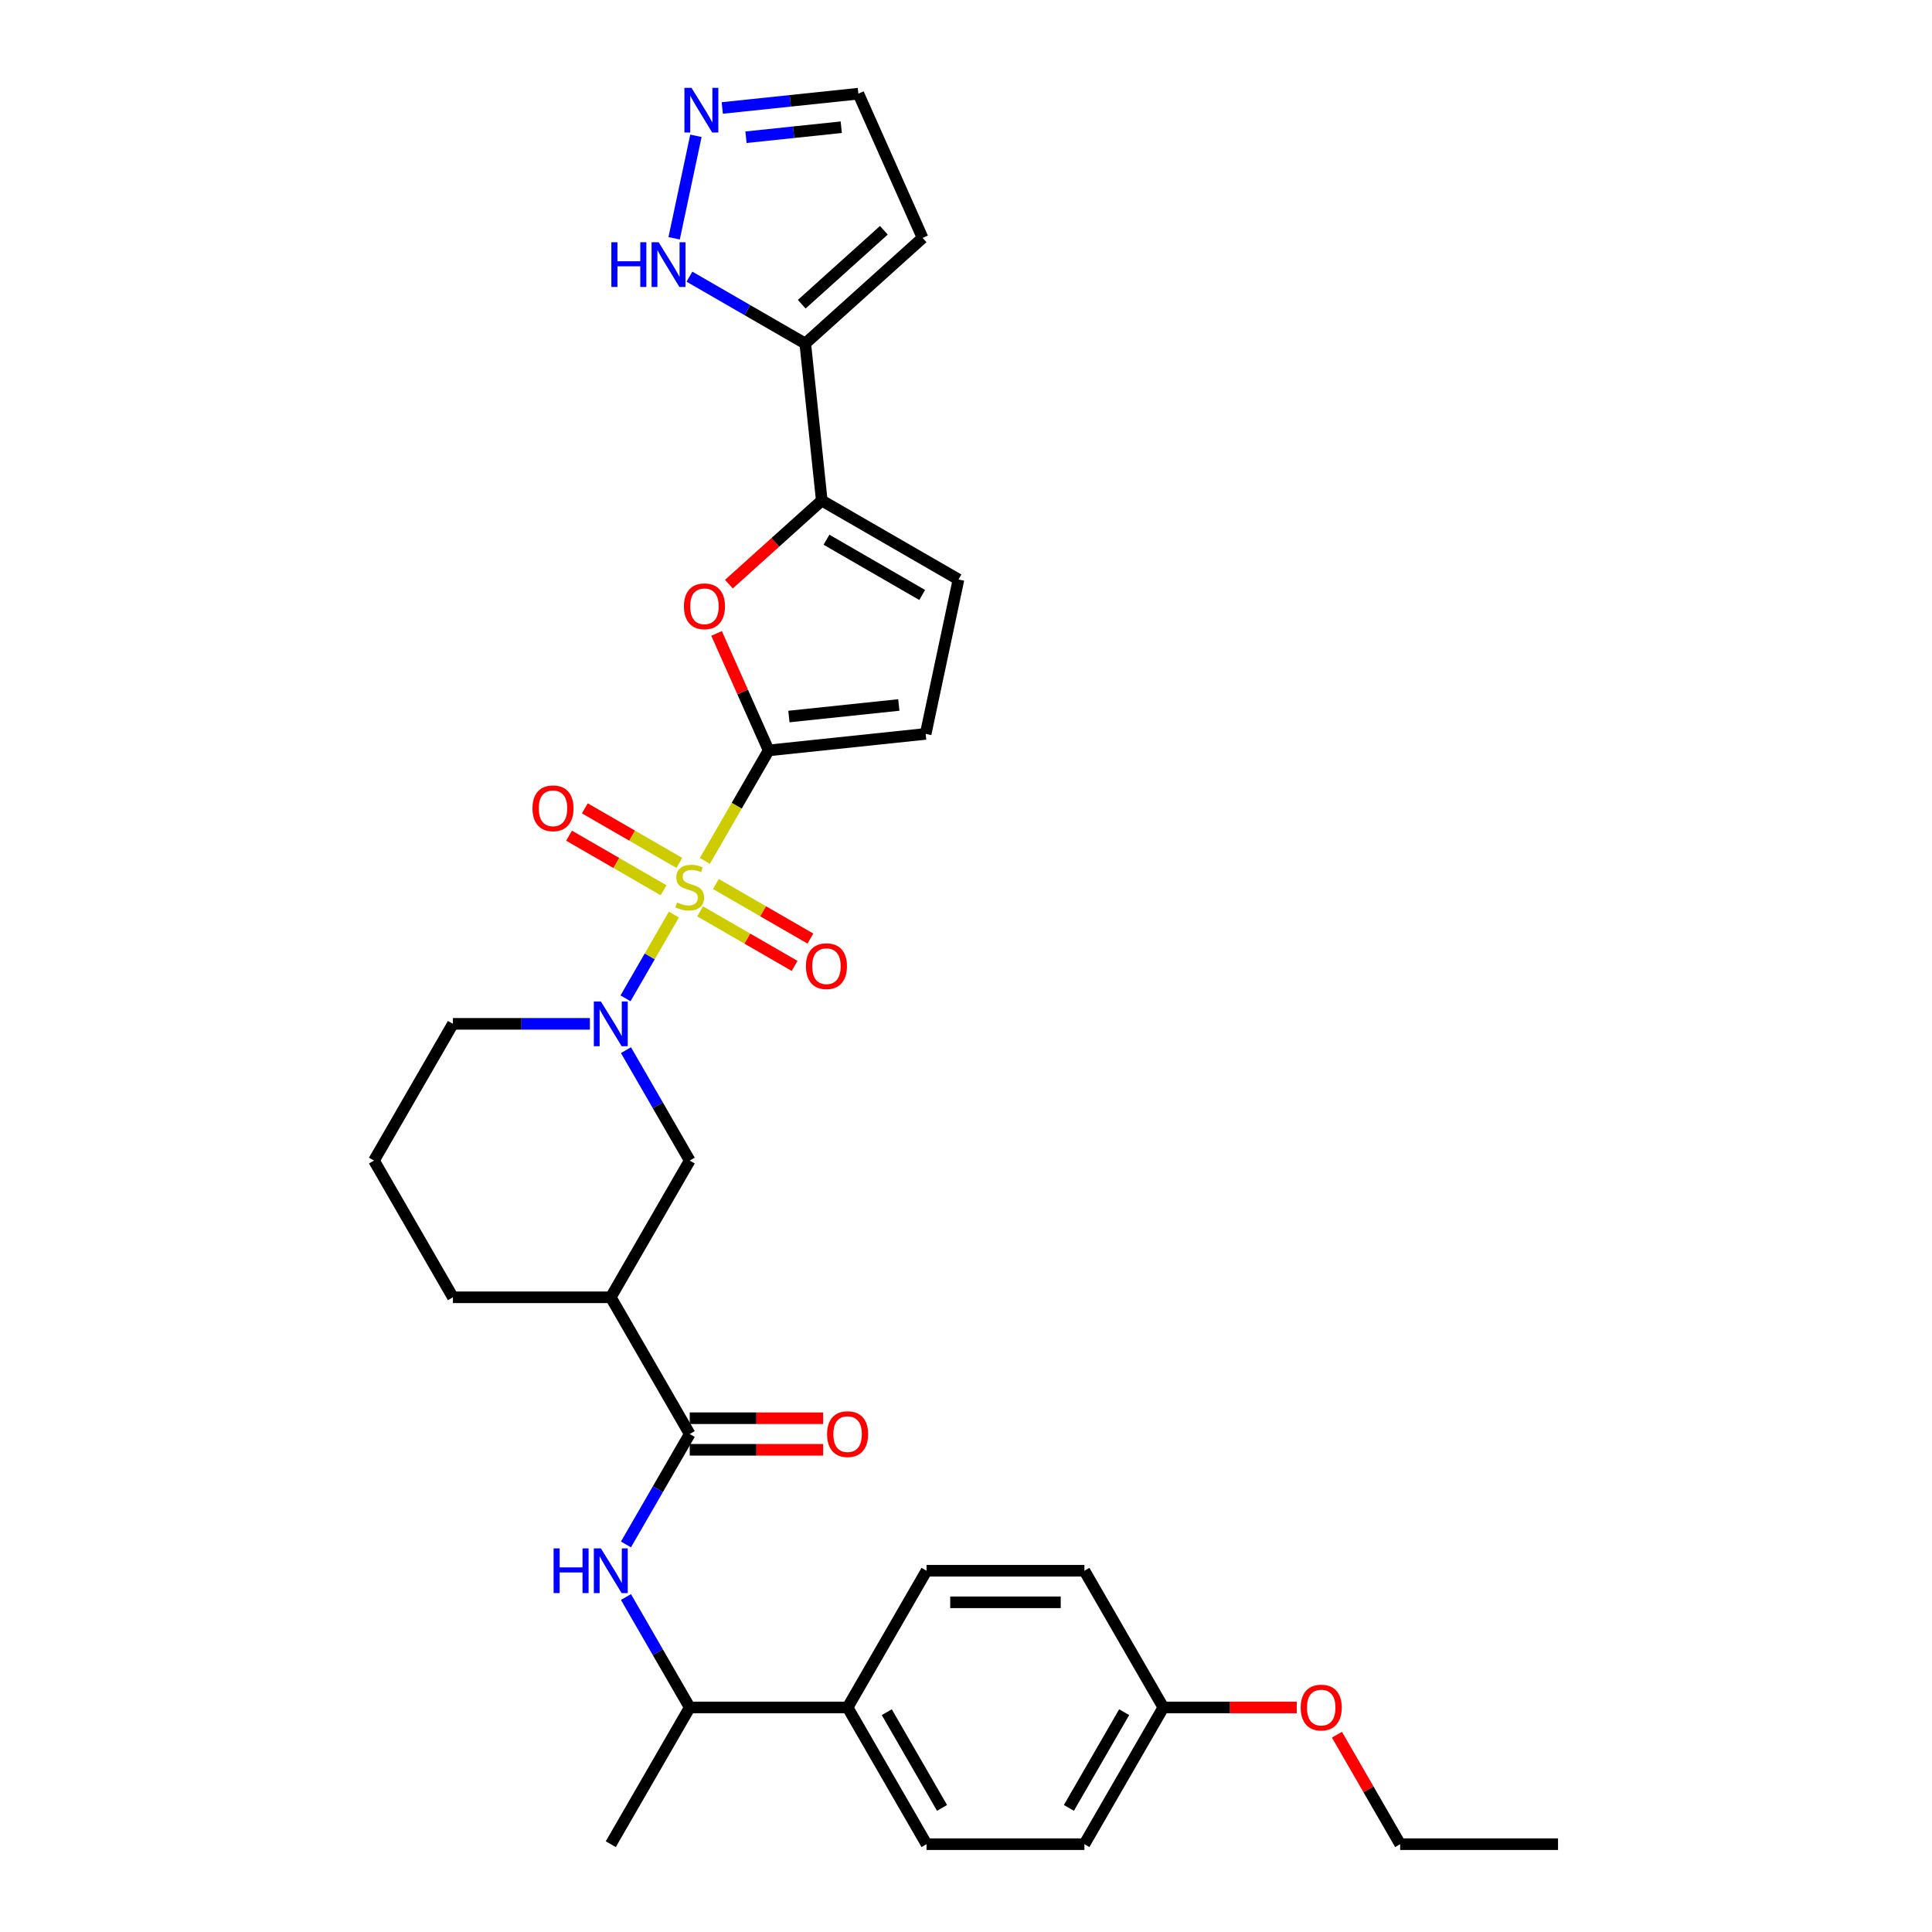 <?xml version='1.0' encoding='iso-8859-1'?>
<svg version='1.1' baseProfile='full'
              xmlns='http://www.w3.org/2000/svg'
                      xmlns:rdkit='http://www.rdkit.org/xml'
                      xmlns:xlink='http://www.w3.org/1999/xlink'
                  xml:space='preserve'
width='1000px' height='1000px' viewBox='0 0 1000 1000'>
<!-- END OF HEADER -->
<rect style='opacity:1.0;fill:#FFFFFF;stroke:none' width='1000' height='1000' x='0' y='0'> </rect>
<path class='bond-0' d='M 364.84,445.594 L 381.348,417.001' style='fill:none;fill-rule:evenodd;stroke:#CCCC00;stroke-width:6px;stroke-linecap:butt;stroke-linejoin:miter;stroke-opacity:1' />
<path class='bond-0' d='M 381.348,417.001 L 397.856,388.408' style='fill:none;fill-rule:evenodd;stroke:#000000;stroke-width:6px;stroke-linecap:butt;stroke-linejoin:miter;stroke-opacity:1' />
<path class='bond-1' d='M 348.799,473.377 L 336.282,495.058' style='fill:none;fill-rule:evenodd;stroke:#CCCC00;stroke-width:6px;stroke-linecap:butt;stroke-linejoin:miter;stroke-opacity:1' />
<path class='bond-1' d='M 336.282,495.058 L 323.765,516.738' style='fill:none;fill-rule:evenodd;stroke:#0000FF;stroke-width:6px;stroke-linecap:butt;stroke-linejoin:miter;stroke-opacity:1' />
<path class='bond-13' d='M 351.622,446.635 L 327.166,432.515' style='fill:none;fill-rule:evenodd;stroke:#CCCC00;stroke-width:6px;stroke-linecap:butt;stroke-linejoin:miter;stroke-opacity:1' />
<path class='bond-13' d='M 327.166,432.515 L 302.71,418.396' style='fill:none;fill-rule:evenodd;stroke:#FF0000;stroke-width:6px;stroke-linecap:butt;stroke-linejoin:miter;stroke-opacity:1' />
<path class='bond-13' d='M 343.451,460.788 L 318.995,446.669' style='fill:none;fill-rule:evenodd;stroke:#CCCC00;stroke-width:6px;stroke-linecap:butt;stroke-linejoin:miter;stroke-opacity:1' />
<path class='bond-13' d='M 318.995,446.669 L 294.539,432.549' style='fill:none;fill-rule:evenodd;stroke:#FF0000;stroke-width:6px;stroke-linecap:butt;stroke-linejoin:miter;stroke-opacity:1' />
<path class='bond-14' d='M 362.376,471.715 L 386.832,485.835' style='fill:none;fill-rule:evenodd;stroke:#CCCC00;stroke-width:6px;stroke-linecap:butt;stroke-linejoin:miter;stroke-opacity:1' />
<path class='bond-14' d='M 386.832,485.835 L 411.288,499.954' style='fill:none;fill-rule:evenodd;stroke:#FF0000;stroke-width:6px;stroke-linecap:butt;stroke-linejoin:miter;stroke-opacity:1' />
<path class='bond-14' d='M 370.547,457.561 L 395.003,471.681' style='fill:none;fill-rule:evenodd;stroke:#CCCC00;stroke-width:6px;stroke-linecap:butt;stroke-linejoin:miter;stroke-opacity:1' />
<path class='bond-14' d='M 395.003,471.681 L 419.459,485.801' style='fill:none;fill-rule:evenodd;stroke:#FF0000;stroke-width:6px;stroke-linecap:butt;stroke-linejoin:miter;stroke-opacity:1' />
<path class='bond-2' d='M 397.856,388.408 L 384.378,358.135' style='fill:none;fill-rule:evenodd;stroke:#000000;stroke-width:6px;stroke-linecap:butt;stroke-linejoin:miter;stroke-opacity:1' />
<path class='bond-2' d='M 384.378,358.135 L 370.899,327.861' style='fill:none;fill-rule:evenodd;stroke:#FF0000;stroke-width:6px;stroke-linecap:butt;stroke-linejoin:miter;stroke-opacity:1' />
<path class='bond-7' d='M 397.856,388.408 L 479.124,379.866' style='fill:none;fill-rule:evenodd;stroke:#000000;stroke-width:6px;stroke-linecap:butt;stroke-linejoin:miter;stroke-opacity:1' />
<path class='bond-7' d='M 408.338,370.873 L 465.225,364.894' style='fill:none;fill-rule:evenodd;stroke:#000000;stroke-width:6px;stroke-linecap:butt;stroke-linejoin:miter;stroke-opacity:1' />
<path class='bond-9' d='M 324.001,543.556 L 340.5,572.133' style='fill:none;fill-rule:evenodd;stroke:#0000FF;stroke-width:6px;stroke-linecap:butt;stroke-linejoin:miter;stroke-opacity:1' />
<path class='bond-9' d='M 340.5,572.133 L 356.999,600.709' style='fill:none;fill-rule:evenodd;stroke:#000000;stroke-width:6px;stroke-linecap:butt;stroke-linejoin:miter;stroke-opacity:1' />
<path class='bond-22' d='M 305.322,529.942 L 269.874,529.942' style='fill:none;fill-rule:evenodd;stroke:#0000FF;stroke-width:6px;stroke-linecap:butt;stroke-linejoin:miter;stroke-opacity:1' />
<path class='bond-22' d='M 269.874,529.942 L 234.426,529.942' style='fill:none;fill-rule:evenodd;stroke:#000000;stroke-width:6px;stroke-linecap:butt;stroke-linejoin:miter;stroke-opacity:1' />
<path class='bond-3' d='M 377.286,302.353 L 401.316,280.716' style='fill:none;fill-rule:evenodd;stroke:#FF0000;stroke-width:6px;stroke-linecap:butt;stroke-linejoin:miter;stroke-opacity:1' />
<path class='bond-3' d='M 401.316,280.716 L 425.346,259.079' style='fill:none;fill-rule:evenodd;stroke:#000000;stroke-width:6px;stroke-linecap:butt;stroke-linejoin:miter;stroke-opacity:1' />
<path class='bond-4' d='M 425.346,259.079 L 416.804,177.812' style='fill:none;fill-rule:evenodd;stroke:#000000;stroke-width:6px;stroke-linecap:butt;stroke-linejoin:miter;stroke-opacity:1' />
<path class='bond-32' d='M 425.346,259.079 L 496.113,299.937' style='fill:none;fill-rule:evenodd;stroke:#000000;stroke-width:6px;stroke-linecap:butt;stroke-linejoin:miter;stroke-opacity:1' />
<path class='bond-32' d='M 427.789,279.361 L 477.327,307.962' style='fill:none;fill-rule:evenodd;stroke:#000000;stroke-width:6px;stroke-linecap:butt;stroke-linejoin:miter;stroke-opacity:1' />
<path class='bond-11' d='M 416.804,177.812 L 386.83,160.507' style='fill:none;fill-rule:evenodd;stroke:#000000;stroke-width:6px;stroke-linecap:butt;stroke-linejoin:miter;stroke-opacity:1' />
<path class='bond-11' d='M 386.83,160.507 L 356.856,143.201' style='fill:none;fill-rule:evenodd;stroke:#0000FF;stroke-width:6px;stroke-linecap:butt;stroke-linejoin:miter;stroke-opacity:1' />
<path class='bond-15' d='M 416.804,177.812 L 477.53,123.134' style='fill:none;fill-rule:evenodd;stroke:#000000;stroke-width:6px;stroke-linecap:butt;stroke-linejoin:miter;stroke-opacity:1' />
<path class='bond-15' d='M 414.978,157.465 L 457.486,119.191' style='fill:none;fill-rule:evenodd;stroke:#000000;stroke-width:6px;stroke-linecap:butt;stroke-linejoin:miter;stroke-opacity:1' />
<path class='bond-5' d='M 356.999,742.244 L 316.141,671.477' style='fill:none;fill-rule:evenodd;stroke:#000000;stroke-width:6px;stroke-linecap:butt;stroke-linejoin:miter;stroke-opacity:1' />
<path class='bond-8' d='M 356.999,742.244 L 340.5,770.821' style='fill:none;fill-rule:evenodd;stroke:#000000;stroke-width:6px;stroke-linecap:butt;stroke-linejoin:miter;stroke-opacity:1' />
<path class='bond-8' d='M 340.5,770.821 L 324.001,799.397' style='fill:none;fill-rule:evenodd;stroke:#0000FF;stroke-width:6px;stroke-linecap:butt;stroke-linejoin:miter;stroke-opacity:1' />
<path class='bond-18' d='M 356.999,750.415 L 391.523,750.415' style='fill:none;fill-rule:evenodd;stroke:#000000;stroke-width:6px;stroke-linecap:butt;stroke-linejoin:miter;stroke-opacity:1' />
<path class='bond-18' d='M 391.523,750.415 L 426.048,750.415' style='fill:none;fill-rule:evenodd;stroke:#FF0000;stroke-width:6px;stroke-linecap:butt;stroke-linejoin:miter;stroke-opacity:1' />
<path class='bond-18' d='M 356.999,734.072 L 391.523,734.072' style='fill:none;fill-rule:evenodd;stroke:#000000;stroke-width:6px;stroke-linecap:butt;stroke-linejoin:miter;stroke-opacity:1' />
<path class='bond-18' d='M 391.523,734.072 L 426.048,734.072' style='fill:none;fill-rule:evenodd;stroke:#FF0000;stroke-width:6px;stroke-linecap:butt;stroke-linejoin:miter;stroke-opacity:1' />
<path class='bond-6' d='M 316.141,671.477 L 356.999,600.709' style='fill:none;fill-rule:evenodd;stroke:#000000;stroke-width:6px;stroke-linecap:butt;stroke-linejoin:miter;stroke-opacity:1' />
<path class='bond-33' d='M 316.141,671.477 L 234.426,671.477' style='fill:none;fill-rule:evenodd;stroke:#000000;stroke-width:6px;stroke-linecap:butt;stroke-linejoin:miter;stroke-opacity:1' />
<path class='bond-10' d='M 479.124,379.866 L 496.113,299.937' style='fill:none;fill-rule:evenodd;stroke:#000000;stroke-width:6px;stroke-linecap:butt;stroke-linejoin:miter;stroke-opacity:1' />
<path class='bond-16' d='M 324.001,826.625 L 340.5,855.201' style='fill:none;fill-rule:evenodd;stroke:#0000FF;stroke-width:6px;stroke-linecap:butt;stroke-linejoin:miter;stroke-opacity:1' />
<path class='bond-16' d='M 340.5,855.201 L 356.999,883.778' style='fill:none;fill-rule:evenodd;stroke:#000000;stroke-width:6px;stroke-linecap:butt;stroke-linejoin:miter;stroke-opacity:1' />
<path class='bond-12' d='M 348.931,123.341 L 360.207,70.291' style='fill:none;fill-rule:evenodd;stroke:#0000FF;stroke-width:6px;stroke-linecap:butt;stroke-linejoin:miter;stroke-opacity:1' />
<path class='bond-34' d='M 373.846,55.888 L 409.07,52.186' style='fill:none;fill-rule:evenodd;stroke:#0000FF;stroke-width:6px;stroke-linecap:butt;stroke-linejoin:miter;stroke-opacity:1' />
<path class='bond-34' d='M 409.07,52.186 L 444.294,48.484' style='fill:none;fill-rule:evenodd;stroke:#000000;stroke-width:6px;stroke-linecap:butt;stroke-linejoin:miter;stroke-opacity:1' />
<path class='bond-34' d='M 386.121,71.031 L 410.778,68.439' style='fill:none;fill-rule:evenodd;stroke:#0000FF;stroke-width:6px;stroke-linecap:butt;stroke-linejoin:miter;stroke-opacity:1' />
<path class='bond-34' d='M 410.778,68.439 L 435.435,65.848' style='fill:none;fill-rule:evenodd;stroke:#000000;stroke-width:6px;stroke-linecap:butt;stroke-linejoin:miter;stroke-opacity:1' />
<path class='bond-19' d='M 477.53,123.134 L 444.294,48.484' style='fill:none;fill-rule:evenodd;stroke:#000000;stroke-width:6px;stroke-linecap:butt;stroke-linejoin:miter;stroke-opacity:1' />
<path class='bond-17' d='M 356.999,883.778 L 438.714,883.778' style='fill:none;fill-rule:evenodd;stroke:#000000;stroke-width:6px;stroke-linecap:butt;stroke-linejoin:miter;stroke-opacity:1' />
<path class='bond-29' d='M 356.999,883.778 L 316.141,954.545' style='fill:none;fill-rule:evenodd;stroke:#000000;stroke-width:6px;stroke-linecap:butt;stroke-linejoin:miter;stroke-opacity:1' />
<path class='bond-20' d='M 438.714,883.778 L 479.571,954.545' style='fill:none;fill-rule:evenodd;stroke:#000000;stroke-width:6px;stroke-linecap:butt;stroke-linejoin:miter;stroke-opacity:1' />
<path class='bond-20' d='M 458.996,886.222 L 487.596,935.759' style='fill:none;fill-rule:evenodd;stroke:#000000;stroke-width:6px;stroke-linecap:butt;stroke-linejoin:miter;stroke-opacity:1' />
<path class='bond-21' d='M 438.714,883.778 L 479.571,813.011' style='fill:none;fill-rule:evenodd;stroke:#000000;stroke-width:6px;stroke-linecap:butt;stroke-linejoin:miter;stroke-opacity:1' />
<path class='bond-25' d='M 479.571,954.545 L 561.286,954.545' style='fill:none;fill-rule:evenodd;stroke:#000000;stroke-width:6px;stroke-linecap:butt;stroke-linejoin:miter;stroke-opacity:1' />
<path class='bond-24' d='M 479.571,813.011 L 561.286,813.011' style='fill:none;fill-rule:evenodd;stroke:#000000;stroke-width:6px;stroke-linecap:butt;stroke-linejoin:miter;stroke-opacity:1' />
<path class='bond-24' d='M 491.829,829.354 L 549.029,829.354' style='fill:none;fill-rule:evenodd;stroke:#000000;stroke-width:6px;stroke-linecap:butt;stroke-linejoin:miter;stroke-opacity:1' />
<path class='bond-28' d='M 234.426,529.942 L 193.569,600.709' style='fill:none;fill-rule:evenodd;stroke:#000000;stroke-width:6px;stroke-linecap:butt;stroke-linejoin:miter;stroke-opacity:1' />
<path class='bond-23' d='M 602.144,883.778 L 561.286,813.011' style='fill:none;fill-rule:evenodd;stroke:#000000;stroke-width:6px;stroke-linecap:butt;stroke-linejoin:miter;stroke-opacity:1' />
<path class='bond-27' d='M 602.144,883.778 L 636.668,883.778' style='fill:none;fill-rule:evenodd;stroke:#000000;stroke-width:6px;stroke-linecap:butt;stroke-linejoin:miter;stroke-opacity:1' />
<path class='bond-27' d='M 636.668,883.778 L 671.193,883.778' style='fill:none;fill-rule:evenodd;stroke:#FF0000;stroke-width:6px;stroke-linecap:butt;stroke-linejoin:miter;stroke-opacity:1' />
<path class='bond-35' d='M 602.144,883.778 L 561.286,954.545' style='fill:none;fill-rule:evenodd;stroke:#000000;stroke-width:6px;stroke-linecap:butt;stroke-linejoin:miter;stroke-opacity:1' />
<path class='bond-35' d='M 581.862,886.222 L 553.261,935.759' style='fill:none;fill-rule:evenodd;stroke:#000000;stroke-width:6px;stroke-linecap:butt;stroke-linejoin:miter;stroke-opacity:1' />
<path class='bond-26' d='M 234.426,671.477 L 193.569,600.709' style='fill:none;fill-rule:evenodd;stroke:#000000;stroke-width:6px;stroke-linecap:butt;stroke-linejoin:miter;stroke-opacity:1' />
<path class='bond-30' d='M 692.002,897.882 L 708.359,926.214' style='fill:none;fill-rule:evenodd;stroke:#FF0000;stroke-width:6px;stroke-linecap:butt;stroke-linejoin:miter;stroke-opacity:1' />
<path class='bond-30' d='M 708.359,926.214 L 724.716,954.545' style='fill:none;fill-rule:evenodd;stroke:#000000;stroke-width:6px;stroke-linecap:butt;stroke-linejoin:miter;stroke-opacity:1' />
<path class='bond-31' d='M 724.716,954.545 L 806.431,954.545' style='fill:none;fill-rule:evenodd;stroke:#000000;stroke-width:6px;stroke-linecap:butt;stroke-linejoin:miter;stroke-opacity:1' />
<path  class='atom-0' d='M 350.462 467.118
Q 350.723 467.216, 351.802 467.673
Q 352.88 468.131, 354.057 468.425
Q 355.266 468.687, 356.443 468.687
Q 358.633 468.687, 359.908 467.641
Q 361.183 466.562, 361.183 464.699
Q 361.183 463.424, 360.529 462.64
Q 359.908 461.855, 358.927 461.43
Q 357.947 461.005, 356.312 460.515
Q 354.253 459.894, 353.011 459.306
Q 351.802 458.717, 350.919 457.475
Q 350.069 456.233, 350.069 454.141
Q 350.069 451.232, 352.031 449.435
Q 354.024 447.637, 357.947 447.637
Q 360.627 447.637, 363.667 448.912
L 362.915 451.428
Q 360.137 450.284, 358.045 450.284
Q 355.789 450.284, 354.547 451.232
Q 353.305 452.147, 353.338 453.749
Q 353.338 454.991, 353.959 455.743
Q 354.613 456.495, 355.528 456.92
Q 356.476 457.345, 358.045 457.835
Q 360.137 458.489, 361.379 459.142
Q 362.621 459.796, 363.503 461.136
Q 364.419 462.444, 364.419 464.699
Q 364.419 467.902, 362.261 469.634
Q 360.137 471.334, 356.574 471.334
Q 354.515 471.334, 352.946 470.877
Q 351.41 470.452, 349.579 469.7
L 350.462 467.118
' fill='#CCCC00'/>
<path  class='atom-2' d='M 311.026 518.371
L 318.609 530.629
Q 319.361 531.838, 320.57 534.028
Q 321.78 536.218, 321.845 536.349
L 321.845 518.371
L 324.918 518.371
L 324.918 541.513
L 321.747 541.513
L 313.608 528.112
Q 312.66 526.543, 311.647 524.745
Q 310.666 522.947, 310.372 522.392
L 310.372 541.513
L 307.365 541.513
L 307.365 518.371
L 311.026 518.371
' fill='#0000FF'/>
<path  class='atom-3' d='M 353.997 313.823
Q 353.997 308.266, 356.743 305.161
Q 359.488 302.056, 364.62 302.056
Q 369.752 302.056, 372.497 305.161
Q 375.243 308.266, 375.243 313.823
Q 375.243 319.445, 372.464 322.648
Q 369.686 325.819, 364.62 325.819
Q 359.521 325.819, 356.743 322.648
Q 353.997 319.477, 353.997 313.823
M 364.62 323.204
Q 368.15 323.204, 370.046 320.85
Q 371.974 318.464, 371.974 313.823
Q 371.974 309.279, 370.046 306.991
Q 368.15 304.671, 364.62 304.671
Q 361.09 304.671, 359.161 306.959
Q 357.266 309.247, 357.266 313.823
Q 357.266 318.497, 359.161 320.85
Q 361.09 323.204, 364.62 323.204
' fill='#FF0000'/>
<path  class='atom-9' d='M 286.544 801.44
L 289.682 801.44
L 289.682 811.279
L 301.514 811.279
L 301.514 801.44
L 304.652 801.44
L 304.652 824.582
L 301.514 824.582
L 301.514 813.894
L 289.682 813.894
L 289.682 824.582
L 286.544 824.582
L 286.544 801.44
' fill='#0000FF'/>
<path  class='atom-9' d='M 311.026 801.44
L 318.609 813.697
Q 319.361 814.907, 320.57 817.097
Q 321.78 819.287, 321.845 819.417
L 321.845 801.44
L 324.918 801.44
L 324.918 824.582
L 321.747 824.582
L 313.608 811.181
Q 312.66 809.612, 311.647 807.814
Q 310.666 806.016, 310.372 805.461
L 310.372 824.582
L 307.365 824.582
L 307.365 801.44
L 311.026 801.44
' fill='#0000FF'/>
<path  class='atom-12' d='M 316.44 125.384
L 319.578 125.384
L 319.578 135.222
L 331.41 135.222
L 331.41 125.384
L 334.548 125.384
L 334.548 148.525
L 331.41 148.525
L 331.41 137.837
L 319.578 137.837
L 319.578 148.525
L 316.44 148.525
L 316.44 125.384
' fill='#0000FF'/>
<path  class='atom-12' d='M 340.922 125.384
L 348.505 137.641
Q 349.257 138.85, 350.466 141.04
Q 351.675 143.23, 351.741 143.361
L 351.741 125.384
L 354.813 125.384
L 354.813 148.525
L 351.643 148.525
L 343.504 135.124
Q 342.556 133.555, 341.543 131.758
Q 340.562 129.96, 340.268 129.404
L 340.268 148.525
L 337.261 148.525
L 337.261 125.384
L 340.922 125.384
' fill='#0000FF'/>
<path  class='atom-13' d='M 357.911 45.455
L 365.494 57.712
Q 366.246 58.921, 367.456 61.111
Q 368.665 63.301, 368.73 63.432
L 368.73 45.455
L 371.803 45.455
L 371.803 68.596
L 368.632 68.596
L 360.493 55.195
Q 359.546 53.626, 358.532 51.828
Q 357.552 50.031, 357.258 49.475
L 357.258 68.596
L 354.25 68.596
L 354.25 45.455
L 357.911 45.455
' fill='#0000FF'/>
<path  class='atom-14' d='M 275.609 418.383
Q 275.609 412.826, 278.354 409.721
Q 281.1 406.616, 286.232 406.616
Q 291.363 406.616, 294.109 409.721
Q 296.855 412.826, 296.855 418.383
Q 296.855 424.005, 294.076 427.208
Q 291.298 430.379, 286.232 430.379
Q 281.133 430.379, 278.354 427.208
Q 275.609 424.038, 275.609 418.383
M 286.232 427.764
Q 289.762 427.764, 291.658 425.41
Q 293.586 423.024, 293.586 418.383
Q 293.586 413.839, 291.658 411.551
Q 289.762 409.231, 286.232 409.231
Q 282.702 409.231, 280.773 411.519
Q 278.877 413.807, 278.877 418.383
Q 278.877 423.057, 280.773 425.41
Q 282.702 427.764, 286.232 427.764
' fill='#FF0000'/>
<path  class='atom-15' d='M 417.143 500.098
Q 417.143 494.541, 419.889 491.436
Q 422.634 488.331, 427.766 488.331
Q 432.898 488.331, 435.643 491.436
Q 438.389 494.541, 438.389 500.098
Q 438.389 505.72, 435.611 508.923
Q 432.832 512.094, 427.766 512.094
Q 422.667 512.094, 419.889 508.923
Q 417.143 505.752, 417.143 500.098
M 427.766 509.479
Q 431.296 509.479, 433.192 507.125
Q 435.12 504.739, 435.12 500.098
Q 435.12 495.554, 433.192 493.266
Q 431.296 490.946, 427.766 490.946
Q 424.236 490.946, 422.308 493.234
Q 420.412 495.522, 420.412 500.098
Q 420.412 504.772, 422.308 507.125
Q 424.236 509.479, 427.766 509.479
' fill='#FF0000'/>
<path  class='atom-19' d='M 428.091 742.309
Q 428.091 736.753, 430.836 733.647
Q 433.582 730.542, 438.714 730.542
Q 443.845 730.542, 446.591 733.647
Q 449.337 736.753, 449.337 742.309
Q 449.337 747.931, 446.558 751.134
Q 443.78 754.305, 438.714 754.305
Q 433.615 754.305, 430.836 751.134
Q 428.091 747.964, 428.091 742.309
M 438.714 751.69
Q 442.244 751.69, 444.14 749.337
Q 446.068 746.951, 446.068 742.309
Q 446.068 737.766, 444.14 735.478
Q 442.244 733.157, 438.714 733.157
Q 435.184 733.157, 433.255 735.445
Q 431.359 737.733, 431.359 742.309
Q 431.359 746.983, 433.255 749.337
Q 435.184 751.69, 438.714 751.69
' fill='#FF0000'/>
<path  class='atom-28' d='M 673.236 883.844
Q 673.236 878.287, 675.981 875.182
Q 678.727 872.077, 683.859 872.077
Q 688.99 872.077, 691.736 875.182
Q 694.482 878.287, 694.482 883.844
Q 694.482 889.466, 691.703 892.669
Q 688.925 895.839, 683.859 895.839
Q 678.76 895.839, 675.981 892.669
Q 673.236 889.498, 673.236 883.844
M 683.859 893.224
Q 687.389 893.224, 689.284 890.871
Q 691.213 888.485, 691.213 883.844
Q 691.213 879.3, 689.284 877.012
Q 687.389 874.692, 683.859 874.692
Q 680.329 874.692, 678.4 876.98
Q 676.504 879.268, 676.504 883.844
Q 676.504 888.518, 678.4 890.871
Q 680.329 893.224, 683.859 893.224
' fill='#FF0000'/>
</svg>
